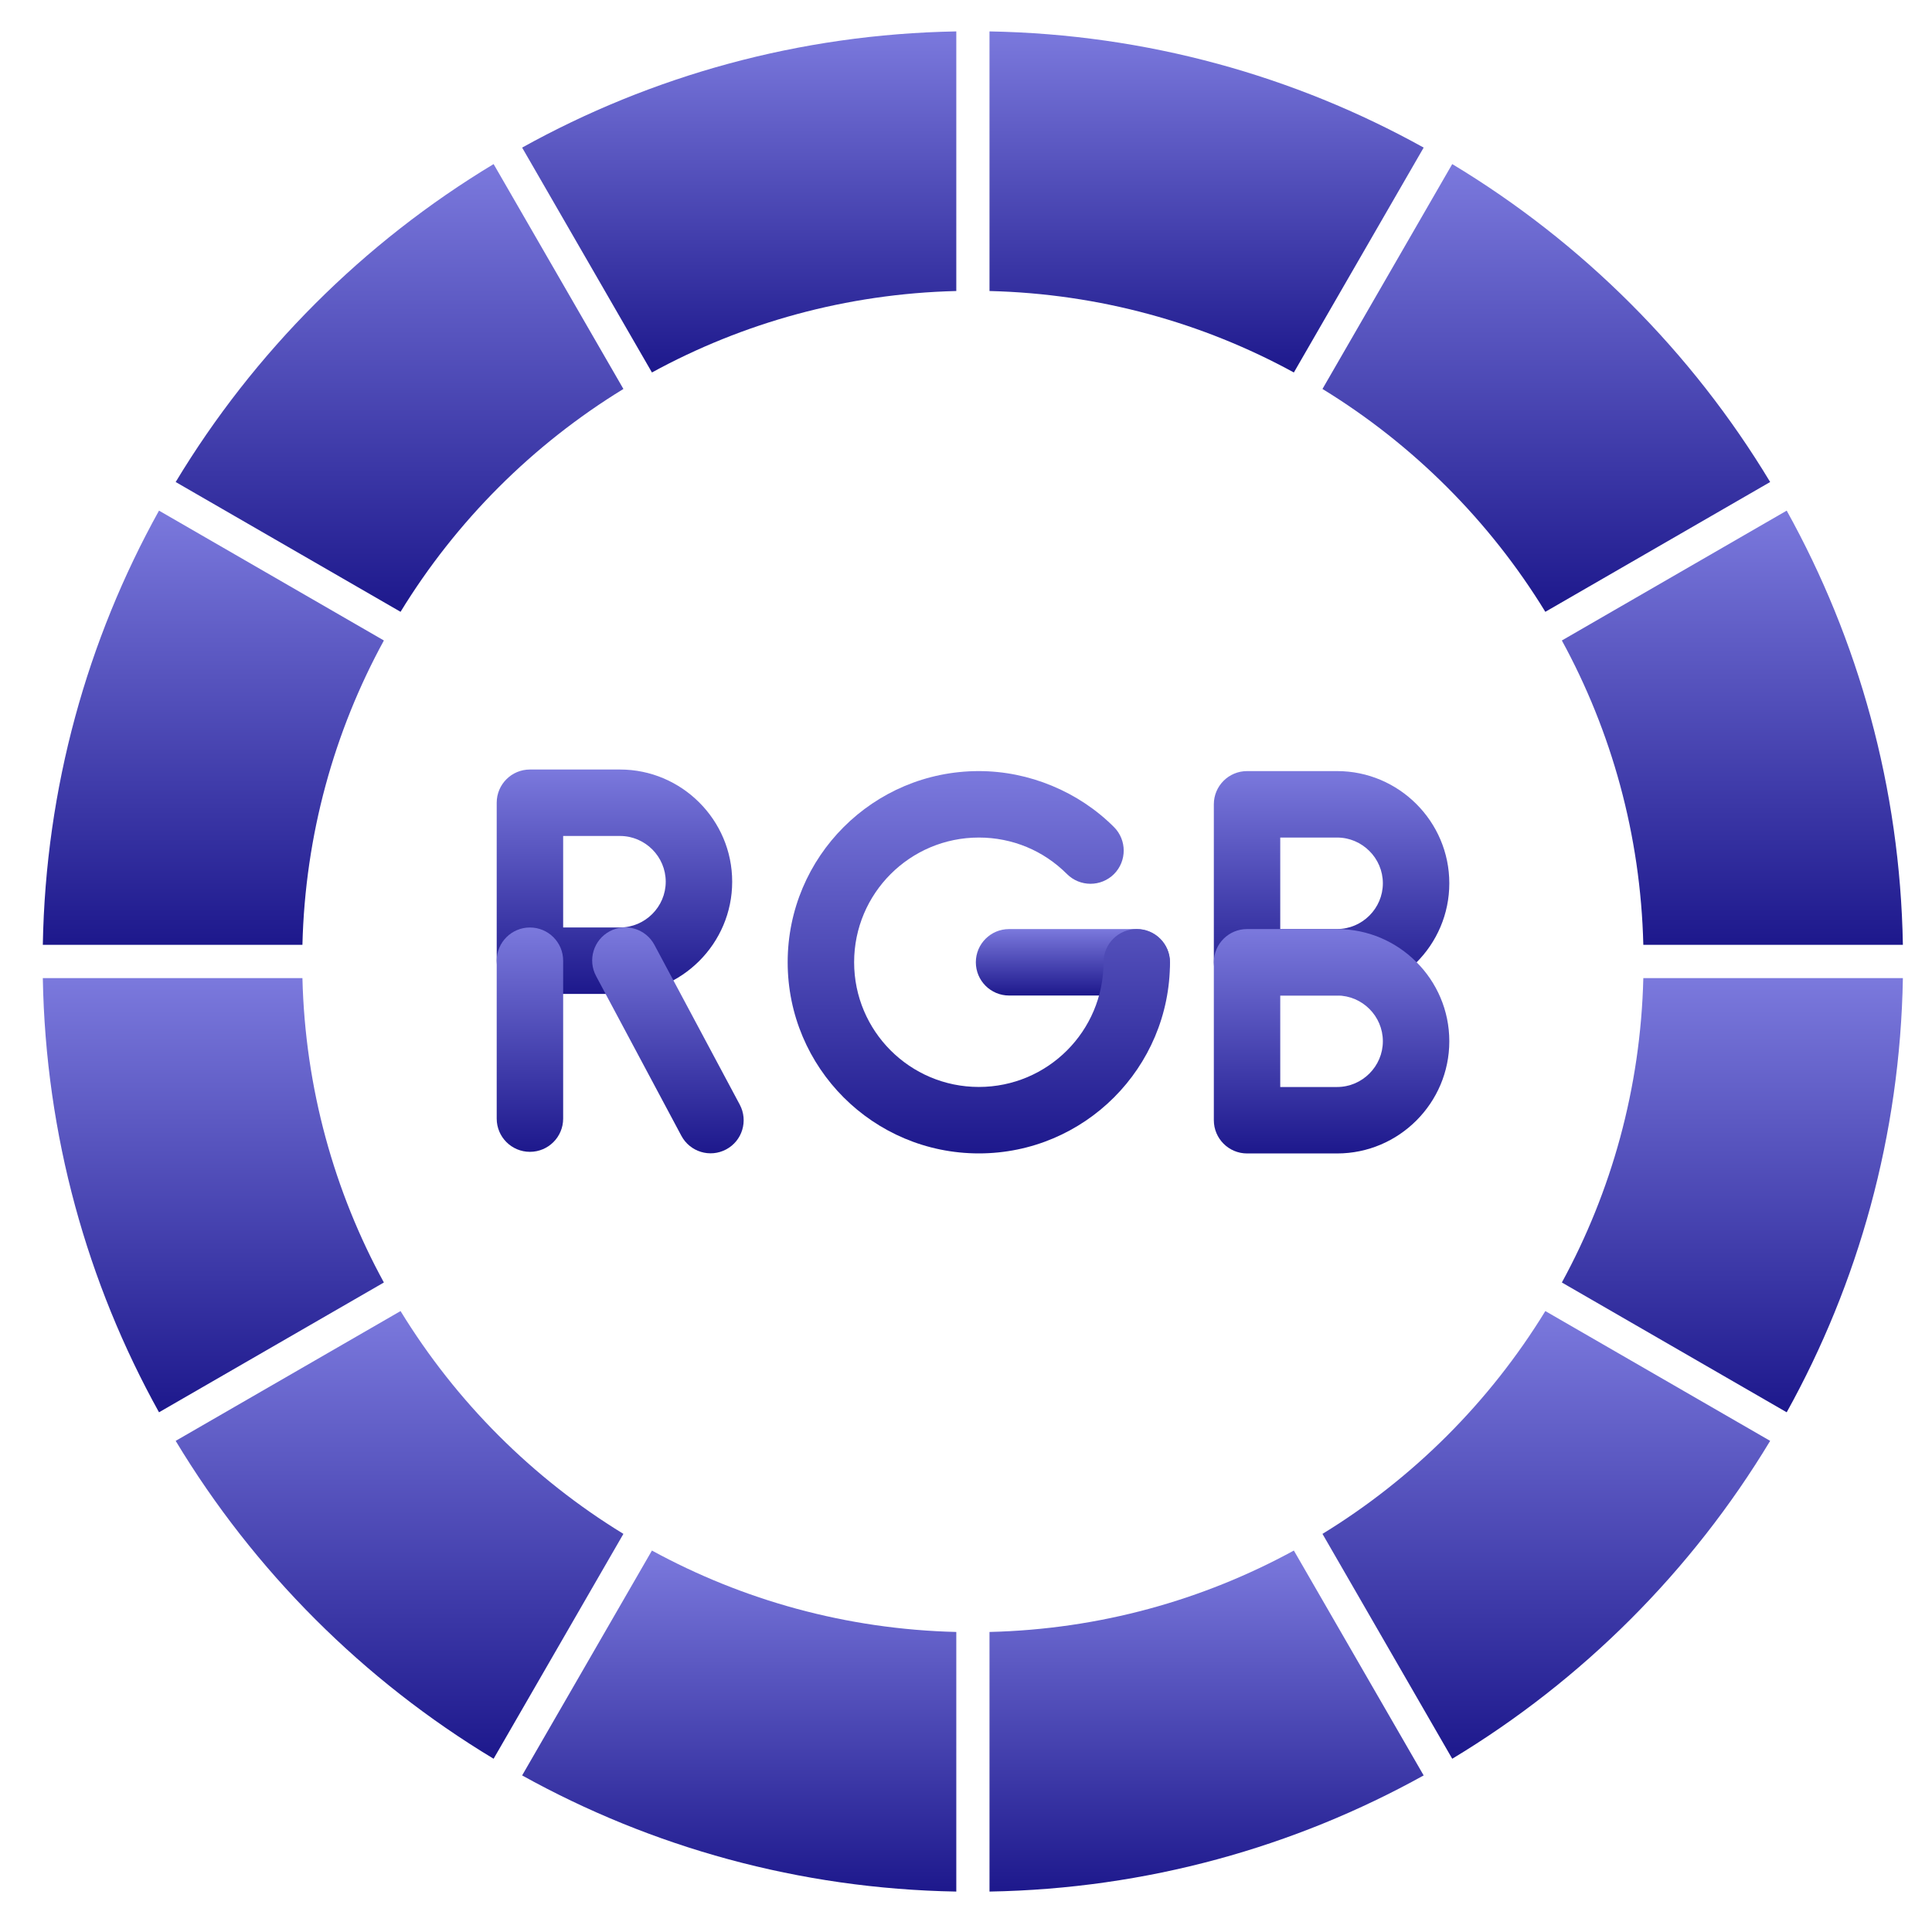 <svg fill="none" viewBox="0 0 43 43" height="43" width="43" xmlns="http://www.w3.org/2000/svg" data-id="542815336286651525">
<path fill="url(#paint0_linear_47_580)" d="M11.794 17.127H13.8C14.487 17.127 15.111 17.408 15.563 17.86C16.016 18.312 16.296 18.936 16.296 19.624C16.296 20.311 16.016 20.936 15.563 21.388C15.111 21.84 14.487 22.121 13.8 22.121H11.794C11.386 22.121 11.055 21.79 11.055 21.381V17.866C11.055 17.458 11.386 17.127 11.794 17.127ZM13.8 18.606H12.534V20.642H13.8C14.079 20.642 14.333 20.527 14.518 20.342C14.703 20.157 14.817 19.903 14.817 19.624C14.817 19.345 14.703 19.09 14.518 18.905C14.333 18.721 14.079 18.606 13.8 18.606Z"></path>
<path fill="url(#paint1_linear_47_580)" d="M12.534 21.382C12.534 20.974 12.203 20.643 11.794 20.643C11.386 20.643 11.055 20.974 11.055 21.382V24.897C11.055 25.305 11.386 25.636 11.794 25.636C12.203 25.636 12.534 25.305 12.534 24.897V21.382Z"></path>
<path fill="url(#paint2_linear_47_580)" d="M14.566 21.031C14.375 20.672 13.929 20.536 13.57 20.727C13.211 20.919 13.075 21.365 13.267 21.724L15.165 25.279C15.357 25.638 15.803 25.774 16.162 25.582C16.521 25.391 16.656 24.945 16.465 24.586L14.566 21.031Z"></path>
<path fill="url(#paint3_linear_47_580)" d="M25.298 22.157C25.707 22.157 26.038 21.826 26.038 21.417C26.038 21.009 25.707 20.678 25.298 20.678H22.458C22.05 20.678 21.719 21.009 21.719 21.417C21.719 21.826 22.05 22.157 22.458 22.157H25.298Z"></path>
<path fill="url(#paint4_linear_47_580)" d="M26.04 21.416C26.04 21.008 25.709 20.677 25.3 20.677C24.892 20.677 24.561 21.008 24.561 21.416C24.561 22.183 24.25 22.877 23.748 23.379C23.246 23.881 22.552 24.192 21.786 24.192C21.019 24.192 20.325 23.881 19.823 23.379C19.321 22.877 19.01 22.183 19.01 21.416C19.01 20.65 19.321 19.956 19.823 19.454C20.325 18.952 21.019 18.641 21.786 18.641C22.158 18.641 22.519 18.714 22.85 18.851C23.179 18.987 23.485 19.191 23.748 19.454C24.037 19.742 24.505 19.742 24.794 19.454C25.082 19.165 25.082 18.697 24.794 18.408C24.398 18.012 23.927 17.701 23.411 17.488C22.897 17.275 22.345 17.162 21.786 17.162C20.611 17.162 19.547 17.638 18.777 18.408C18.007 19.178 17.531 20.242 17.531 21.416C17.531 22.591 18.007 23.655 18.777 24.425C19.547 25.195 20.611 25.671 21.786 25.671C22.96 25.671 24.024 25.195 24.794 24.425C25.564 23.655 26.04 22.591 26.04 21.416Z"></path>
<path fill="url(#paint5_linear_47_580)" d="M27.755 17.162H29.76C30.448 17.162 31.072 17.443 31.524 17.895C31.977 18.347 32.257 18.972 32.257 19.659C32.257 20.346 31.977 20.971 31.524 21.423C31.072 21.875 30.448 22.156 29.76 22.156H27.755C27.347 22.156 27.016 21.825 27.016 21.416V17.901C27.016 17.493 27.347 17.162 27.755 17.162ZM29.76 18.641H28.494V20.677H29.76C30.04 20.677 30.294 20.562 30.479 20.377C30.664 20.192 30.778 19.938 30.778 19.659C30.778 19.38 30.664 19.125 30.479 18.941C30.294 18.756 30.04 18.641 29.76 18.641Z"></path>
<path fill="url(#paint6_linear_47_580)" d="M28.494 24.193H29.76C30.04 24.193 30.294 24.078 30.479 23.893C30.664 23.708 30.778 23.454 30.778 23.175C30.778 22.895 30.664 22.641 30.479 22.456C30.294 22.271 30.04 22.157 29.76 22.157H28.494V24.193ZM29.76 25.672H27.755C27.347 25.672 27.016 25.34 27.016 24.932V21.417C27.016 21.009 27.347 20.678 27.755 20.678H29.76C30.448 20.678 31.072 20.958 31.524 21.411C31.977 21.863 32.257 22.487 32.257 23.175C32.257 23.862 31.977 24.486 31.524 24.939C31.072 25.391 30.448 25.672 29.76 25.672Z"></path>
<path fill="url(#paint7_linear_47_580)" d="M21.284 6.477V0.699C17.782 0.761 14.492 1.691 11.621 3.285L14.51 8.29C16.53 7.186 18.834 6.537 21.284 6.477Z" clip-rule="evenodd" fill-rule="evenodd"></path>
<path fill="url(#paint8_linear_47_580)" d="M22.023 6.477C24.473 6.537 26.777 7.186 28.797 8.29L31.686 3.285C28.815 1.691 25.525 0.761 22.023 0.699V6.477Z" clip-rule="evenodd" fill-rule="evenodd"></path>
<path fill="url(#paint9_linear_47_580)" d="M34.394 13.617L39.398 10.728C37.653 7.832 35.219 5.397 32.322 3.652L29.434 8.657C31.454 9.894 33.157 11.597 34.394 13.617Z" clip-rule="evenodd" fill-rule="evenodd"></path>
<path fill="url(#paint10_linear_47_580)" d="M36.575 21.029H42.352C42.291 17.527 41.36 14.237 39.766 11.365L34.762 14.255C35.865 16.275 36.515 18.579 36.575 21.029Z" clip-rule="evenodd" fill-rule="evenodd"></path>
<path fill="url(#paint11_linear_47_580)" d="M39.766 31.433C41.36 28.562 42.291 25.272 42.352 21.77H36.575C36.515 24.22 35.865 26.523 34.762 28.544L39.766 31.433Z" clip-rule="evenodd" fill-rule="evenodd"></path>
<path fill="url(#paint12_linear_47_580)" d="M32.322 39.144C35.219 37.399 37.653 34.965 39.398 32.069L34.394 29.18C33.157 31.2 31.454 32.903 29.434 34.139L32.322 39.144Z" clip-rule="evenodd" fill-rule="evenodd"></path>
<path fill="url(#paint13_linear_47_580)" d="M31.686 39.515L28.797 34.51C26.777 35.613 24.473 36.263 22.023 36.322V42.1C25.525 42.039 28.815 41.108 31.686 39.515Z" clip-rule="evenodd" fill-rule="evenodd"></path>
<path fill="url(#paint14_linear_47_580)" d="M21.284 42.1V36.322C18.834 36.263 16.53 35.613 14.51 34.51L11.621 39.515C14.492 41.108 17.782 42.039 21.284 42.1Z" clip-rule="evenodd" fill-rule="evenodd"></path>
<path fill="url(#paint15_linear_47_580)" d="M13.875 34.139C11.854 32.903 10.151 31.2 8.915 29.18L3.91 32.069C5.655 34.965 8.089 37.399 10.986 39.144L13.875 34.139Z" clip-rule="evenodd" fill-rule="evenodd"></path>
<path fill="url(#paint16_linear_47_580)" d="M8.544 28.544C7.44 26.523 6.791 24.22 6.731 21.77H0.953C1.015 25.272 1.945 28.562 3.539 31.433L8.544 28.544Z" clip-rule="evenodd" fill-rule="evenodd"></path>
<path fill="url(#paint17_linear_47_580)" d="M6.731 21.029C6.791 18.579 7.44 16.275 8.544 14.255L3.539 11.365C1.945 14.237 1.015 17.527 0.953 21.029H6.731Z" clip-rule="evenodd" fill-rule="evenodd"></path>
<path fill="url(#paint18_linear_47_580)" d="M8.915 13.617C10.151 11.597 11.854 9.894 13.875 8.657L10.986 3.652C8.09 5.397 5.655 7.832 3.91 10.728L8.915 13.617Z" clip-rule="evenodd" fill-rule="evenodd"></path>
<defs>
<linearGradient gradientUnits="userSpaceOnUse" y2="22.121" x2="13.675" y1="17.127" x1="13.675" id="paint0_linear_47_580">
<stop stop-color="#7B79DD"></stop>
<stop stop-color="#1D188C" offset="1"></stop>
</linearGradient>
<linearGradient gradientUnits="userSpaceOnUse" y2="25.636" x2="11.794" y1="20.643" x1="11.794" id="paint1_linear_47_580">
<stop stop-color="#7B79DD"></stop>
<stop stop-color="#1D188C" offset="1"></stop>
</linearGradient>
<linearGradient gradientUnits="userSpaceOnUse" y2="25.669" x2="14.866" y1="20.641" x1="14.866" id="paint2_linear_47_580">
<stop stop-color="#7B79DD"></stop>
<stop stop-color="#1D188C" offset="1"></stop>
</linearGradient>
<linearGradient gradientUnits="userSpaceOnUse" y2="22.157" x2="23.878" y1="20.678" x1="23.878" id="paint3_linear_47_580">
<stop stop-color="#7B79DD"></stop>
<stop stop-color="#1D188C" offset="1"></stop>
</linearGradient>
<linearGradient gradientUnits="userSpaceOnUse" y2="25.671" x2="21.786" y1="17.162" x1="21.786" id="paint4_linear_47_580">
<stop stop-color="#7B79DD"></stop>
<stop stop-color="#1D188C" offset="1"></stop>
</linearGradient>
<linearGradient gradientUnits="userSpaceOnUse" y2="22.156" x2="29.636" y1="17.162" x1="29.636" id="paint5_linear_47_580">
<stop stop-color="#7B79DD"></stop>
<stop stop-color="#1D188C" offset="1"></stop>
</linearGradient>
<linearGradient gradientUnits="userSpaceOnUse" y2="25.672" x2="29.636" y1="20.678" x1="29.636" id="paint6_linear_47_580">
<stop stop-color="#7B79DD"></stop>
<stop stop-color="#1D188C" offset="1"></stop>
</linearGradient>
<linearGradient gradientUnits="userSpaceOnUse" y2="8.29" x2="16.453" y1="0.699" x1="16.453" id="paint7_linear_47_580">
<stop stop-color="#7B79DD"></stop>
<stop stop-color="#1D188C" offset="1"></stop>
</linearGradient>
<linearGradient gradientUnits="userSpaceOnUse" y2="8.29" x2="26.855" y1="0.699" x1="26.855" id="paint8_linear_47_580">
<stop stop-color="#7B79DD"></stop>
<stop stop-color="#1D188C" offset="1"></stop>
</linearGradient>
<linearGradient gradientUnits="userSpaceOnUse" y2="13.617" x2="34.416" y1="3.652" x1="34.416" id="paint9_linear_47_580">
<stop stop-color="#7B79DD"></stop>
<stop stop-color="#1D188C" offset="1"></stop>
</linearGradient>
<linearGradient gradientUnits="userSpaceOnUse" y2="21.029" x2="38.557" y1="11.365" x1="38.557" id="paint10_linear_47_580">
<stop stop-color="#7B79DD"></stop>
<stop stop-color="#1D188C" offset="1"></stop>
</linearGradient>
<linearGradient gradientUnits="userSpaceOnUse" y2="31.433" x2="38.557" y1="21.77" x1="38.557" id="paint11_linear_47_580">
<stop stop-color="#7B79DD"></stop>
<stop stop-color="#1D188C" offset="1"></stop>
</linearGradient>
<linearGradient gradientUnits="userSpaceOnUse" y2="39.144" x2="34.416" y1="29.18" x1="34.416" id="paint12_linear_47_580">
<stop stop-color="#7B79DD"></stop>
<stop stop-color="#1D188C" offset="1"></stop>
</linearGradient>
<linearGradient gradientUnits="userSpaceOnUse" y2="42.1" x2="26.855" y1="34.51" x1="26.855" id="paint13_linear_47_580">
<stop stop-color="#7B79DD"></stop>
<stop stop-color="#1D188C" offset="1"></stop>
</linearGradient>
<linearGradient gradientUnits="userSpaceOnUse" y2="42.1" x2="16.453" y1="34.51" x1="16.453" id="paint14_linear_47_580">
<stop stop-color="#7B79DD"></stop>
<stop stop-color="#1D188C" offset="1"></stop>
</linearGradient>
<linearGradient gradientUnits="userSpaceOnUse" y2="39.144" x2="8.892" y1="29.18" x1="8.892" id="paint15_linear_47_580">
<stop stop-color="#7B79DD"></stop>
<stop stop-color="#1D188C" offset="1"></stop>
</linearGradient>
<linearGradient gradientUnits="userSpaceOnUse" y2="31.433" x2="4.748" y1="21.77" x1="4.748" id="paint16_linear_47_580">
<stop stop-color="#7B79DD"></stop>
<stop stop-color="#1D188C" offset="1"></stop>
</linearGradient>
<linearGradient gradientUnits="userSpaceOnUse" y2="21.029" x2="4.748" y1="11.365" x1="4.748" id="paint17_linear_47_580">
<stop stop-color="#7B79DD"></stop>
<stop stop-color="#1D188C" offset="1"></stop>
</linearGradient>
<linearGradient gradientUnits="userSpaceOnUse" y2="13.617" x2="8.892" y1="3.652" x1="8.892" id="paint18_linear_47_580">
<stop stop-color="#7B79DD"></stop>
<stop stop-color="#1D188C" offset="1"></stop>
</linearGradient>
</defs>
</svg>